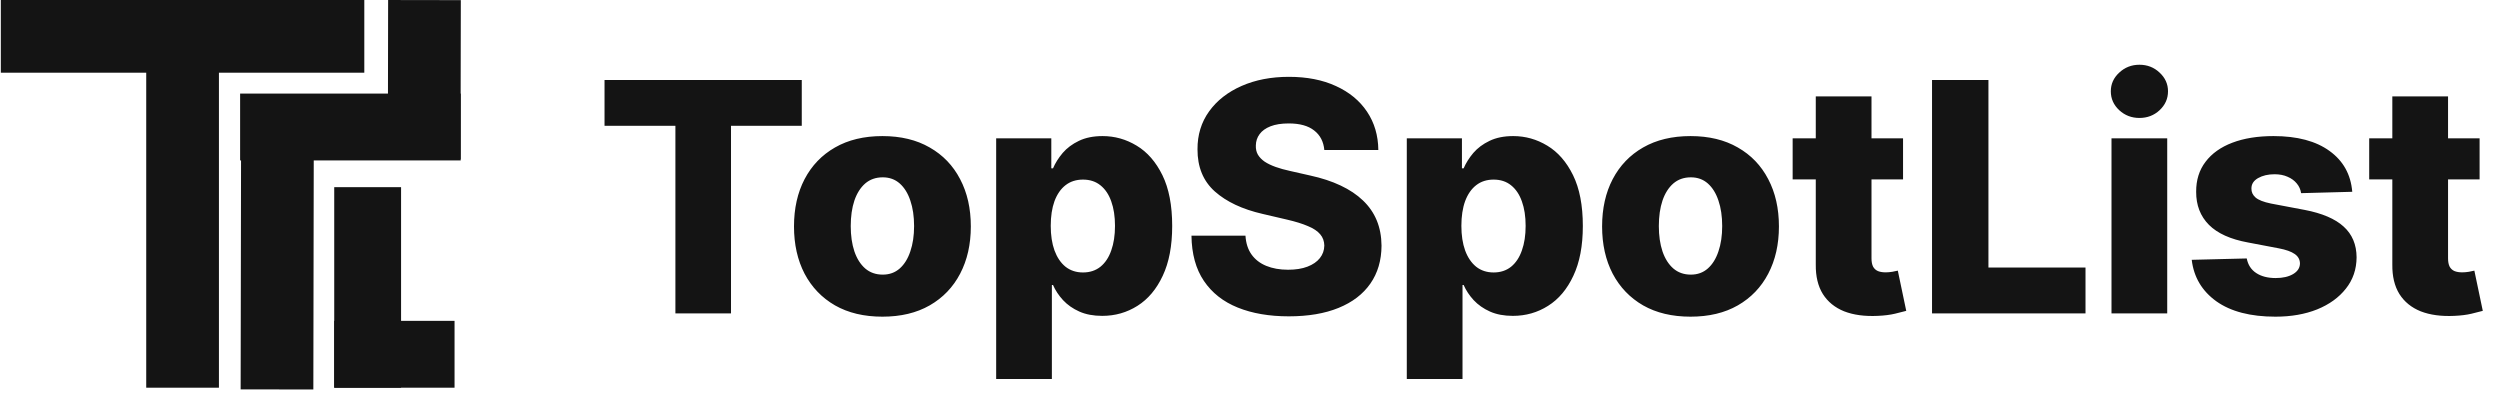 <svg xmlns="http://www.w3.org/2000/svg" width="187" height="30" viewBox="0 0 187 30" fill="none"><rect x="34" y="24" width="5" height="9" transform="rotate(90 34 24)" fill="#141414"></rect><rect x="30" y="29" width="5" height="15" transform="rotate(-180 30 29)" fill="#141414"></rect><rect x="23.438" y="29.134" width="5.438" height="18.125" transform="rotate(-179.9 23.438 29.134)" fill="#141414"></rect><rect x="34.449" y="11.896" width="5.438" height="11.886" transform="rotate(-179.9 34.449 11.896)" fill="#141414"></rect><path d="M34.461 7L34.461 12L17.961 12L17.961 7L34.461 7Z" fill="#141414"></path><rect x="10.938" y="3.625" width="5.438" height="25.375" fill="#141414"></rect><rect x="27.25" y="4.57764e-05" width="5.438" height="27.188" transform="rotate(90 27.25 4.57764e-05)" fill="#141414"></rect><path d="M45.219 9.412V5.985H59.972V9.412H54.679V23.44H50.52V9.412H45.219ZM66.004 23.687C64.629 23.687 63.447 23.406 62.459 22.843C61.476 22.275 60.717 21.485 60.183 20.474C59.655 19.457 59.391 18.278 59.391 16.937C59.391 15.591 59.655 14.412 60.183 13.4C60.717 12.383 61.476 11.593 62.459 11.031C63.447 10.463 64.629 10.179 66.004 10.179C67.379 10.179 68.558 10.463 69.541 11.031C70.53 11.593 71.288 12.383 71.817 13.4C72.351 14.412 72.618 15.591 72.618 16.937C72.618 18.278 72.351 19.457 71.817 20.474C71.288 21.485 70.53 22.275 69.541 22.843C68.558 23.406 67.379 23.687 66.004 23.687ZM66.03 20.542C66.53 20.542 66.953 20.389 67.3 20.082C67.646 19.775 67.911 19.349 68.092 18.804C68.28 18.258 68.374 17.627 68.374 16.912C68.374 16.184 68.28 15.548 68.092 15.002C67.911 14.457 67.646 14.031 67.3 13.724C66.953 13.417 66.53 13.264 66.03 13.264C65.513 13.264 65.075 13.417 64.717 13.724C64.365 14.031 64.095 14.457 63.908 15.002C63.726 15.548 63.635 16.184 63.635 16.912C63.635 17.627 63.726 18.258 63.908 18.804C64.095 19.349 64.365 19.775 64.717 20.082C65.075 20.389 65.513 20.542 66.03 20.542ZM74.513 28.349V10.349H78.638V12.591H78.766C78.936 12.193 79.178 11.809 79.49 11.44C79.808 11.071 80.212 10.77 80.7 10.537C81.195 10.298 81.786 10.179 82.473 10.179C83.382 10.179 84.232 10.417 85.021 10.895C85.817 11.372 86.459 12.108 86.948 13.102C87.436 14.096 87.68 15.363 87.68 16.903C87.68 18.386 87.445 19.627 86.973 20.627C86.507 21.627 85.876 22.377 85.081 22.877C84.291 23.377 83.413 23.627 82.448 23.627C81.788 23.627 81.217 23.52 80.734 23.304C80.251 23.088 79.845 22.804 79.516 22.451C79.192 22.099 78.942 21.721 78.766 21.318H78.68V28.349H74.513ZM78.595 16.895C78.595 17.599 78.689 18.213 78.876 18.735C79.07 19.258 79.345 19.664 79.703 19.954C80.067 20.238 80.501 20.38 81.007 20.38C81.519 20.38 81.953 20.238 82.311 19.954C82.669 19.664 82.939 19.258 83.121 18.735C83.308 18.213 83.402 17.599 83.402 16.895C83.402 16.19 83.308 15.579 83.121 15.062C82.939 14.545 82.669 14.145 82.311 13.86C81.959 13.576 81.524 13.434 81.007 13.434C80.496 13.434 80.061 13.573 79.703 13.852C79.345 14.13 79.07 14.528 78.876 15.045C78.689 15.562 78.595 16.179 78.595 16.895ZM99.059 11.218C99.002 10.593 98.749 10.108 98.301 9.761C97.857 9.409 97.224 9.233 96.4 9.233C95.855 9.233 95.4 9.304 95.036 9.446C94.673 9.588 94.4 9.784 94.218 10.034C94.036 10.278 93.943 10.559 93.937 10.877C93.926 11.139 93.977 11.369 94.09 11.568C94.21 11.767 94.38 11.943 94.602 12.096C94.829 12.244 95.102 12.375 95.42 12.488C95.738 12.602 96.096 12.701 96.494 12.787L97.994 13.127C98.857 13.315 99.619 13.565 100.278 13.877C100.943 14.19 101.499 14.562 101.948 14.994C102.403 15.426 102.747 15.923 102.98 16.485C103.213 17.048 103.332 17.679 103.338 18.377C103.332 19.48 103.053 20.426 102.502 21.215C101.951 22.005 101.159 22.61 100.124 23.031C99.096 23.451 97.855 23.662 96.4 23.662C94.94 23.662 93.667 23.443 92.582 23.005C91.497 22.568 90.653 21.903 90.051 21.011C89.448 20.119 89.139 18.991 89.122 17.627H93.161C93.195 18.19 93.346 18.659 93.613 19.034C93.88 19.409 94.247 19.693 94.713 19.886C95.184 20.079 95.73 20.176 96.349 20.176C96.917 20.176 97.4 20.099 97.798 19.946C98.201 19.792 98.511 19.579 98.727 19.306C98.943 19.034 99.053 18.721 99.059 18.369C99.053 18.039 98.951 17.758 98.752 17.525C98.553 17.287 98.247 17.082 97.832 16.912C97.423 16.735 96.9 16.573 96.264 16.426L94.44 16C92.928 15.653 91.738 15.093 90.869 14.321C89.999 13.542 89.568 12.491 89.573 11.167C89.568 10.088 89.857 9.142 90.443 8.329C91.028 7.517 91.838 6.883 92.872 6.429C93.906 5.974 95.085 5.747 96.409 5.747C97.761 5.747 98.934 5.977 99.928 6.437C100.928 6.892 101.704 7.531 102.255 8.355C102.806 9.179 103.088 10.133 103.099 11.218H99.059ZM105.228 28.349V10.349H109.353V12.591H109.481C109.652 12.193 109.893 11.809 110.205 11.44C110.524 11.071 110.927 10.77 111.416 10.537C111.91 10.298 112.501 10.179 113.188 10.179C114.098 10.179 114.947 10.417 115.737 10.895C116.532 11.372 117.174 12.108 117.663 13.102C118.152 14.096 118.396 15.363 118.396 16.903C118.396 18.386 118.16 19.627 117.688 20.627C117.223 21.627 116.592 22.377 115.796 22.877C115.007 23.377 114.129 23.627 113.163 23.627C112.504 23.627 111.933 23.52 111.45 23.304C110.967 23.088 110.561 22.804 110.231 22.451C109.907 22.099 109.657 21.721 109.481 21.318H109.396V28.349H105.228ZM109.311 16.895C109.311 17.599 109.404 18.213 109.592 18.735C109.785 19.258 110.061 19.664 110.419 19.954C110.782 20.238 111.217 20.38 111.723 20.38C112.234 20.38 112.669 20.238 113.027 19.954C113.384 19.664 113.654 19.258 113.836 18.735C114.024 18.213 114.117 17.599 114.117 16.895C114.117 16.19 114.024 15.579 113.836 15.062C113.654 14.545 113.384 14.145 113.027 13.86C112.674 13.576 112.24 13.434 111.723 13.434C111.211 13.434 110.777 13.573 110.419 13.852C110.061 14.13 109.785 14.528 109.592 15.045C109.404 15.562 109.311 16.179 109.311 16.895ZM126.451 23.687C125.076 23.687 123.894 23.406 122.905 22.843C121.922 22.275 121.164 21.485 120.63 20.474C120.101 19.457 119.837 18.278 119.837 16.937C119.837 15.591 120.101 14.412 120.63 13.4C121.164 12.383 121.922 11.593 122.905 11.031C123.894 10.463 125.076 10.179 126.451 10.179C127.826 10.179 129.005 10.463 129.988 11.031C130.976 11.593 131.735 12.383 132.263 13.4C132.797 14.412 133.064 15.591 133.064 16.937C133.064 18.278 132.797 19.457 132.263 20.474C131.735 21.485 130.976 22.275 129.988 22.843C129.005 23.406 127.826 23.687 126.451 23.687ZM126.476 20.542C126.976 20.542 127.399 20.389 127.746 20.082C128.093 19.775 128.357 19.349 128.539 18.804C128.726 18.258 128.82 17.627 128.82 16.912C128.82 16.184 128.726 15.548 128.539 15.002C128.357 14.457 128.093 14.031 127.746 13.724C127.399 13.417 126.976 13.264 126.476 13.264C125.959 13.264 125.522 13.417 125.164 13.724C124.811 14.031 124.541 14.457 124.354 15.002C124.172 15.548 124.081 16.184 124.081 16.912C124.081 17.627 124.172 18.258 124.354 18.804C124.541 19.349 124.811 19.775 125.164 20.082C125.522 20.389 125.959 20.542 126.476 20.542ZM142.348 10.349V13.417H134.09V10.349H142.348ZM135.82 7.213H139.988V19.323C139.988 19.579 140.027 19.787 140.107 19.946C140.192 20.099 140.314 20.21 140.473 20.278C140.632 20.34 140.823 20.372 141.044 20.372C141.203 20.372 141.371 20.358 141.547 20.329C141.729 20.295 141.865 20.267 141.956 20.244L142.587 23.252C142.388 23.309 142.107 23.38 141.743 23.465C141.385 23.551 140.956 23.605 140.456 23.627C139.479 23.673 138.641 23.559 137.942 23.287C137.249 23.008 136.718 22.576 136.348 21.991C135.985 21.406 135.809 20.67 135.82 19.784V7.213ZM144.516 23.44V5.985H148.735V20.014H155.996V23.44H144.516ZM157.94 23.44V10.349H162.108V23.44H157.94ZM160.028 8.823C159.443 8.823 158.94 8.63 158.52 8.244C158.099 7.852 157.889 7.38 157.889 6.829C157.889 6.284 158.099 5.818 158.52 5.431C158.94 5.039 159.443 4.843 160.028 4.843C160.619 4.843 161.122 5.039 161.537 5.431C161.957 5.818 162.167 6.284 162.167 6.829C162.167 7.38 161.957 7.852 161.537 8.244C161.122 8.63 160.619 8.823 160.028 8.823ZM175.949 14.346L172.123 14.448C172.083 14.176 171.975 13.934 171.799 13.724C171.623 13.508 171.393 13.341 171.108 13.221C170.83 13.096 170.506 13.034 170.137 13.034C169.654 13.034 169.242 13.13 168.901 13.323C168.566 13.517 168.401 13.778 168.407 14.108C168.401 14.363 168.503 14.585 168.714 14.772C168.929 14.96 169.313 15.11 169.864 15.224L172.387 15.701C173.694 15.951 174.665 16.366 175.302 16.946C175.944 17.525 176.268 18.292 176.273 19.247C176.268 20.145 176.001 20.926 175.472 21.59C174.949 22.255 174.233 22.772 173.324 23.142C172.415 23.505 171.376 23.687 170.205 23.687C168.336 23.687 166.861 23.304 165.782 22.537C164.708 21.764 164.094 20.73 163.941 19.434L168.057 19.332C168.148 19.809 168.384 20.173 168.765 20.423C169.145 20.673 169.631 20.798 170.222 20.798C170.756 20.798 171.191 20.698 171.526 20.5C171.861 20.301 172.032 20.037 172.037 19.707C172.032 19.412 171.901 19.176 171.645 19C171.39 18.818 170.989 18.676 170.444 18.573L168.16 18.139C166.847 17.9 165.87 17.46 165.228 16.818C164.586 16.17 164.268 15.346 164.273 14.346C164.268 13.471 164.501 12.724 164.972 12.105C165.444 11.48 166.114 11.002 166.983 10.673C167.853 10.343 168.878 10.179 170.06 10.179C171.833 10.179 173.231 10.551 174.253 11.295C175.276 12.034 175.841 13.051 175.949 14.346ZM185.474 10.349V13.417H177.216V10.349H185.474ZM178.946 7.213H183.114V19.323C183.114 19.579 183.153 19.787 183.233 19.946C183.318 20.099 183.44 20.21 183.599 20.278C183.758 20.34 183.949 20.372 184.17 20.372C184.329 20.372 184.497 20.358 184.673 20.329C184.855 20.295 184.991 20.267 185.082 20.244L185.713 23.252C185.514 23.309 185.233 23.38 184.869 23.465C184.511 23.551 184.082 23.605 183.582 23.627C182.605 23.673 181.767 23.559 181.068 23.287C180.375 23.008 179.844 22.576 179.474 21.991C179.111 21.406 178.935 20.67 178.946 19.784V7.213Z" fill="#141414"></path></svg>